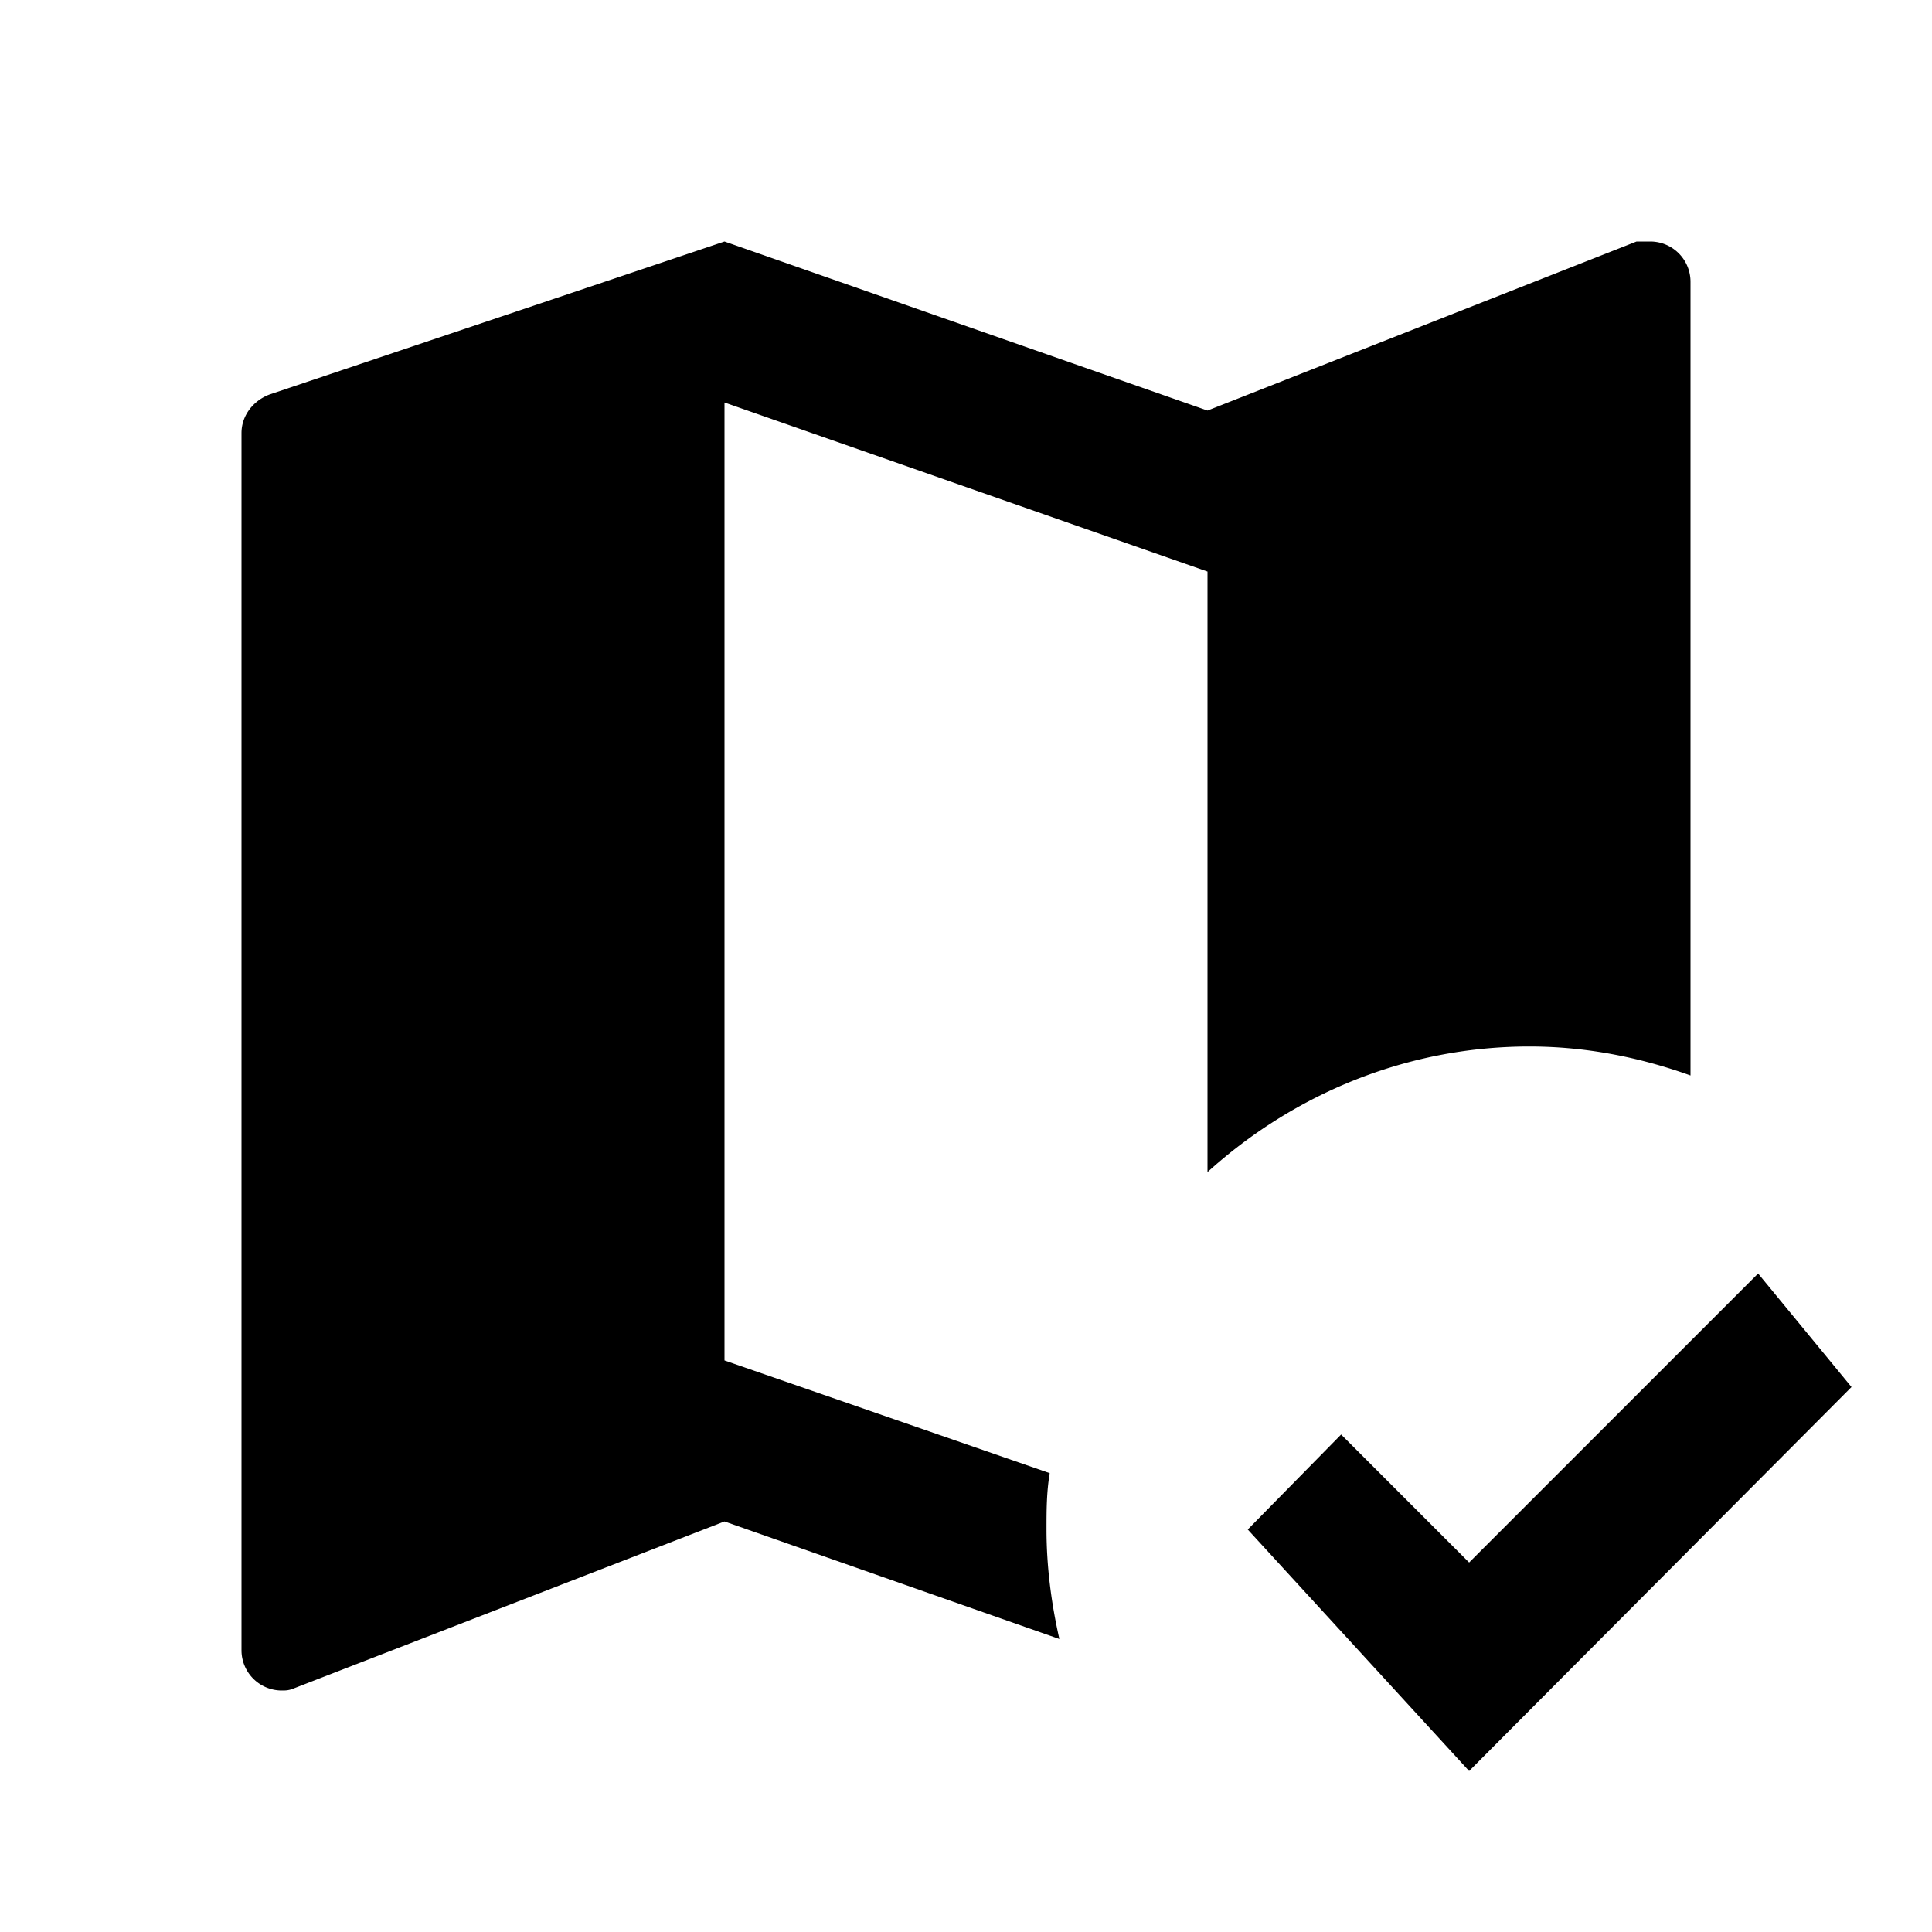 <svg fill="currentColor" xmlns="http://www.w3.org/2000/svg" id="mdi-map-check" viewBox="0 0 24 24"><path d="M18.25,22L15.5,19L16.66,17.82L18.25,19.41L21.84,15.82L23,17.23M20.5,3A0.5,0.5 0 0,1 21,3.5V13.36C20.36,13.13 19.69,13 19,13C17.46,13 16.06,13.6 15,14.56V7.1L9,5V16.9L13.04,18.3C13,18.54 13,18.77 13,19C13,19.46 13.06,19.92 13.16,20.36L9,18.9L3.66,20.97C3.59,21 3.55,21 3.5,21A0.5,0.5 0 0,1 3,20.5V5.38C3,5.15 3.16,4.97 3.35,4.9L9,3L15,5.1L20.33,3" /></svg>